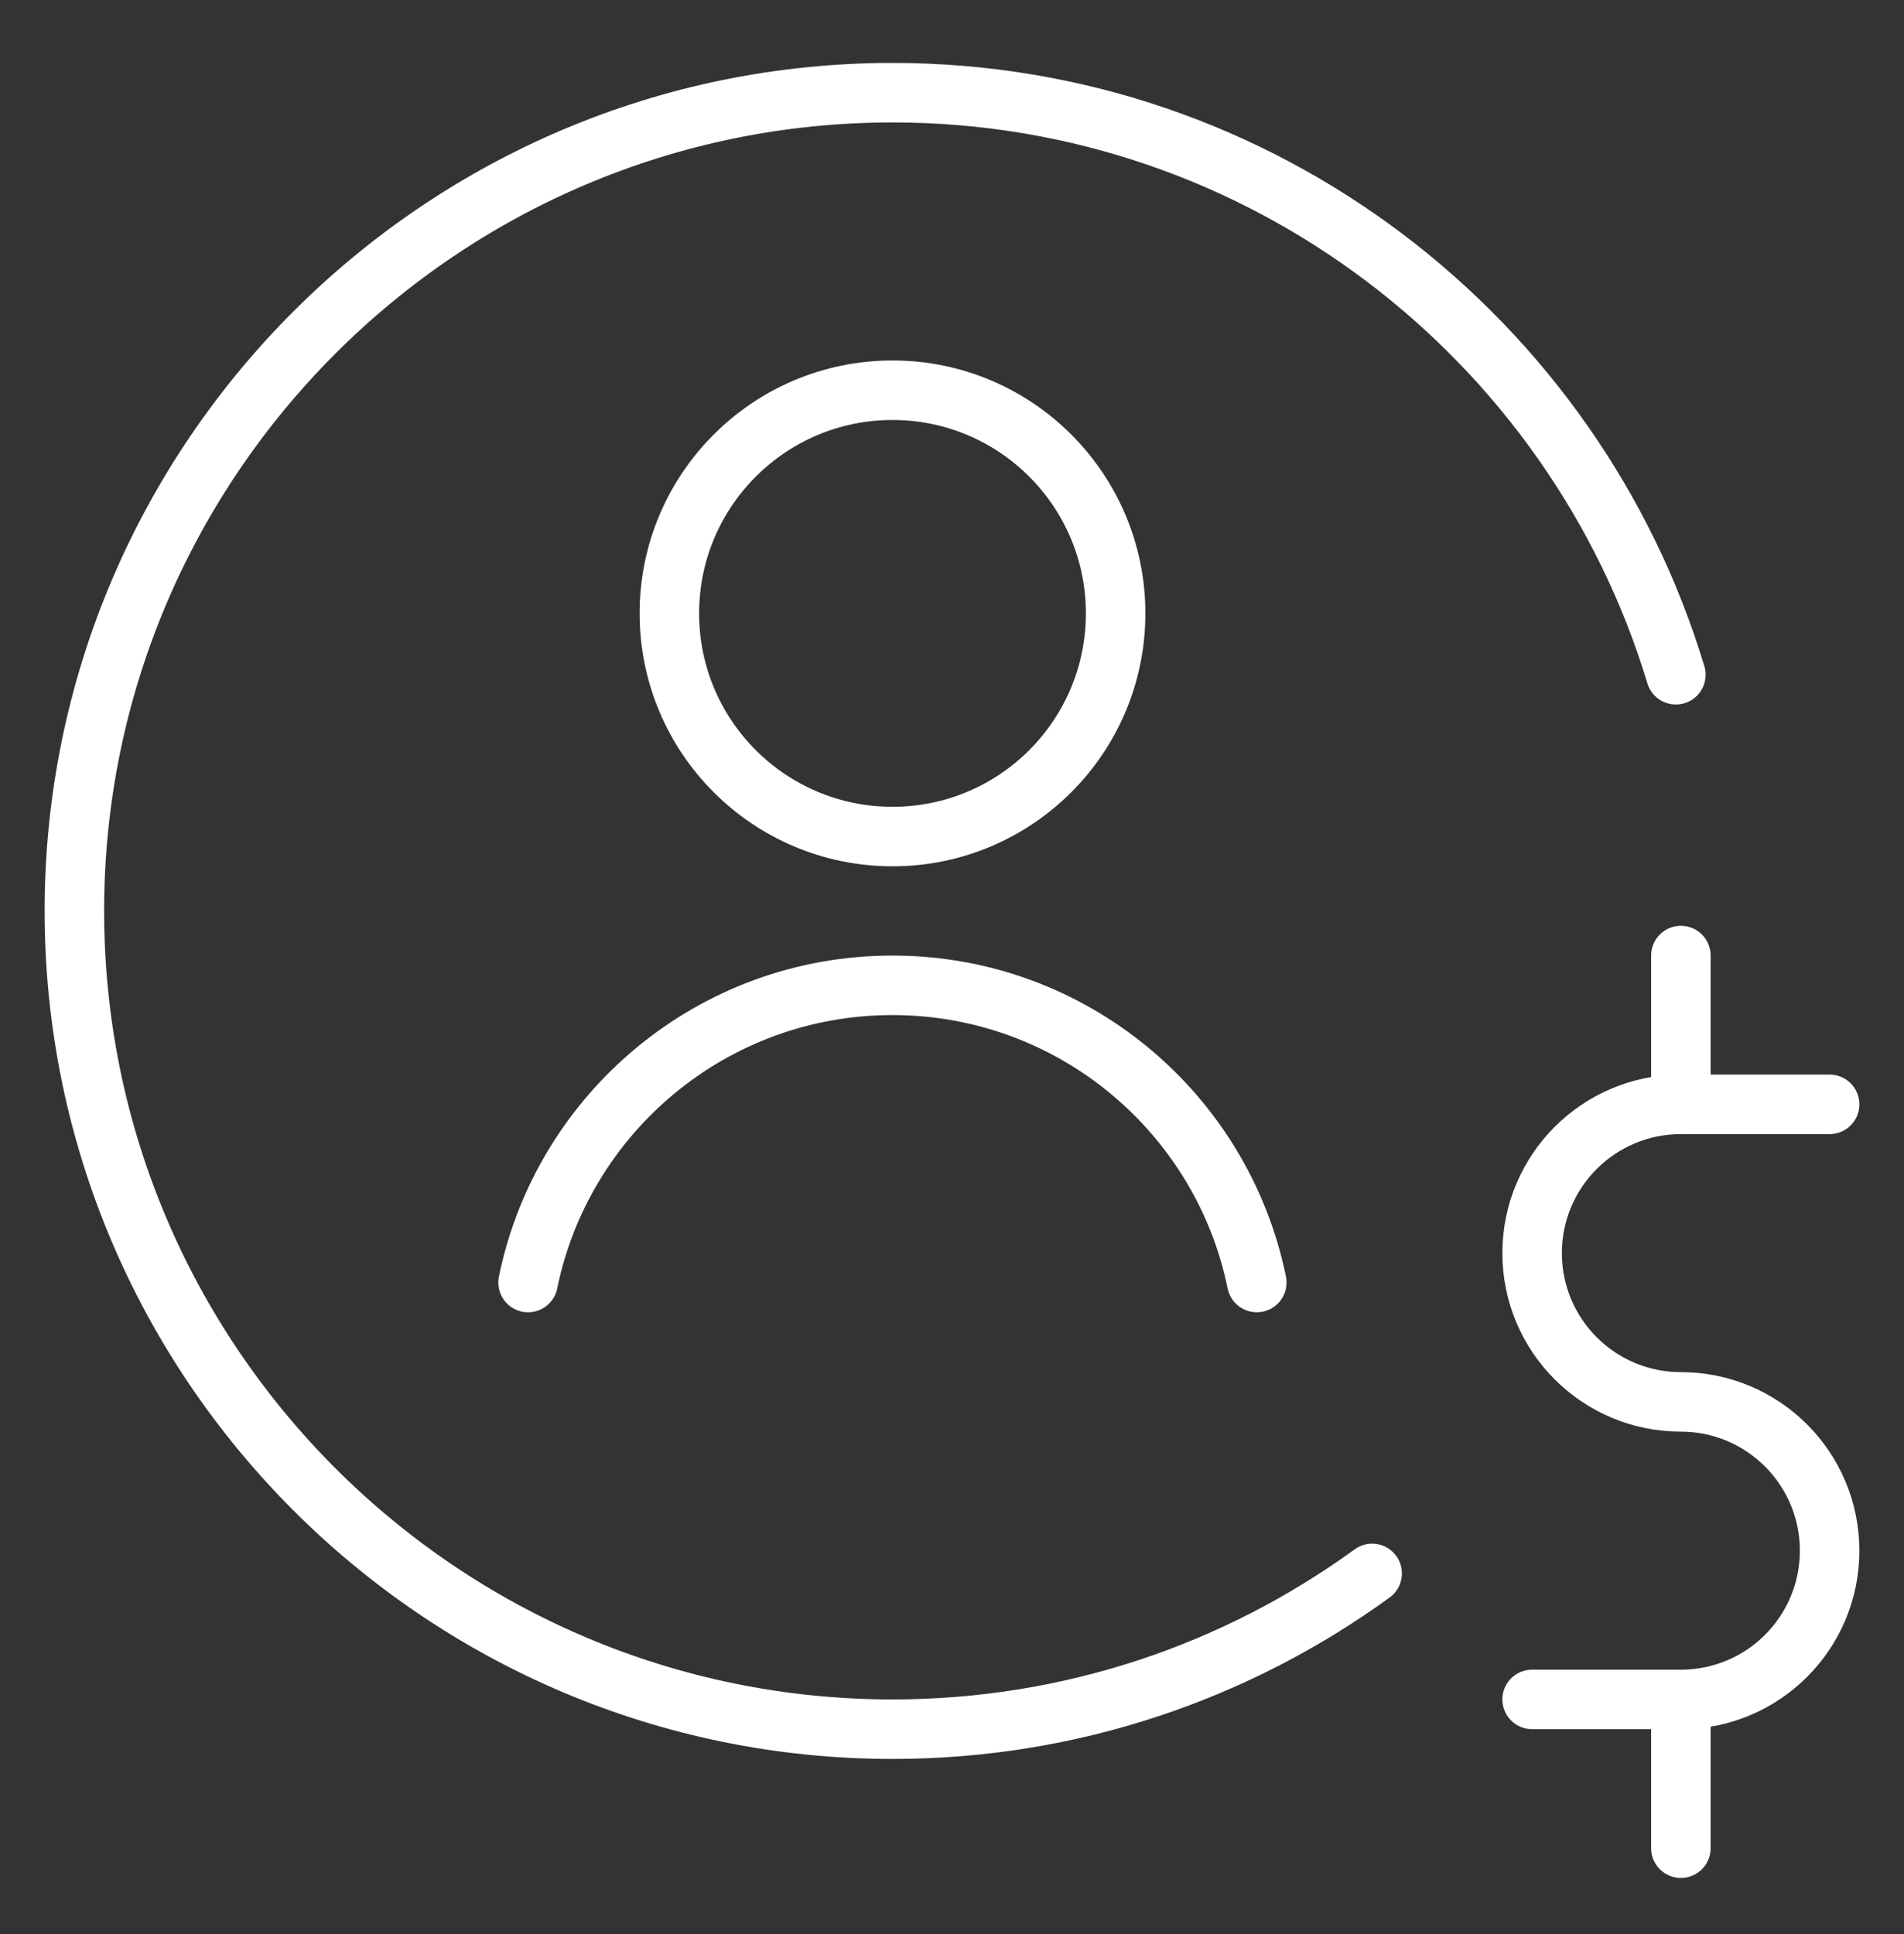 <svg width="64" height="65" viewBox="0 0 64 65" fill="none" xmlns="http://www.w3.org/2000/svg">
<rect x="0" y="0" width="64" height="65" fill="#333333" stroke="none"/>
<path d="M61.5 37.115H56.5C53.739 37.115 51.5 39.354 51.5 42.115C51.5 44.877 53.739 47.115 56.5 47.115C59.261 47.115 61.5 49.354 61.5 52.115C61.5 54.877 59.261 57.115 56.5 57.115H51.5" stroke="white" stroke-width="2" stroke-miterlimit="10" stroke-linecap="round" stroke-linejoin="round"/>
<path d="M56.332 22.677C52.917 11.371 42.403 3.115 30 3.115C14.839 3.115 2.5 15.452 2.5 30.615C2.5 45.779 14.839 58.115 30 58.115C36.017 58.115 41.59 56.172 46.123 52.88" stroke="white" stroke-width="2" stroke-miterlimit="10" stroke-linecap="round" stroke-linejoin="round"/>
<path d="M56.5 32.115V37.115" stroke="white" stroke-width="2" stroke-miterlimit="10" stroke-linecap="round" stroke-linejoin="round"/>
<path d="M56.5 57.115V62.115" stroke="white" stroke-width="2" stroke-miterlimit="10" stroke-linecap="round" stroke-linejoin="round"/>
<path d="M30 28.115C34.142 28.115 37.5 24.757 37.5 20.615C37.5 16.473 34.142 13.115 30 13.115C25.858 13.115 22.5 16.473 22.5 20.615C22.5 24.757 25.858 28.115 30 28.115Z" stroke="white" stroke-width="2" stroke-miterlimit="10" stroke-linecap="round" stroke-linejoin="round"/>
<path d="M17.75 43.103C18.913 37.404 23.954 33.115 29.997 33.115C36.041 33.115 41.082 37.404 42.245 43.103" stroke="white" stroke-width="2" stroke-miterlimit="10" stroke-linecap="round" stroke-linejoin="round"/>
</svg>
